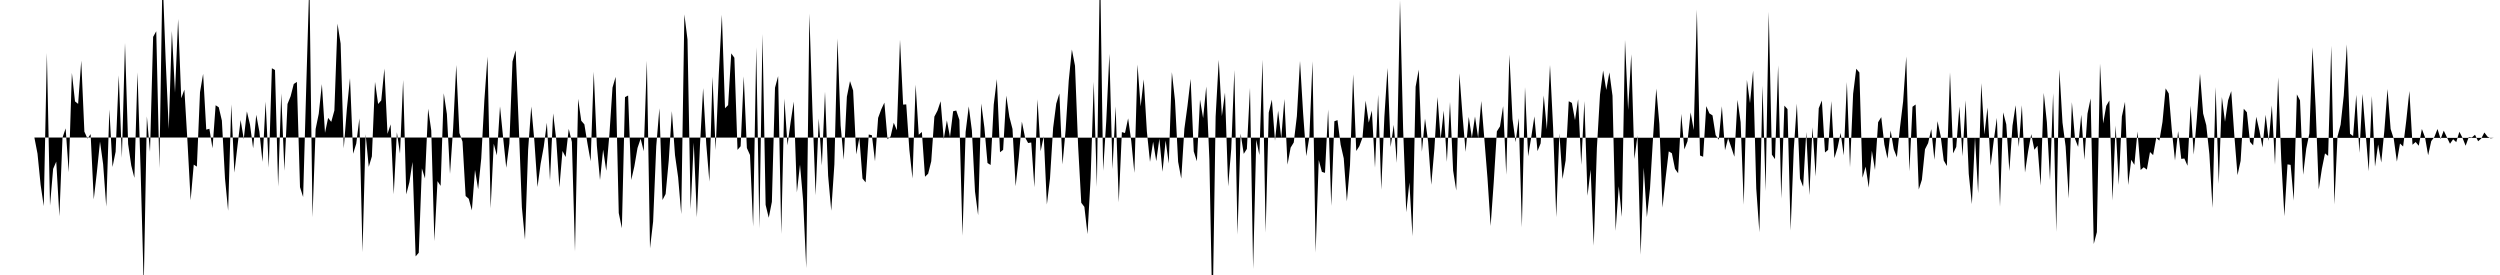 <svg viewBox="0 0 200 22" >
<polyline points="0,11 0.25,11 0.50,11 0.75,11 1,11 1.25,11 1.50,11 1.75,11 2,11 2.25,11 2.50,11 2.75,11 3,12.29 3.25,14.79 3.50,16.49 3.75,4.24 4,16.45 4.25,13.51 4.50,12.93 4.75,17.30 5,11.01 5.25,10.27 5.50,13.78 5.75,5.83 6,8.11 6.25,8.31 6.50,4.85 6.75,10.53 7,11.09 7.25,10.73 7.50,15.95 7.75,13.77 8,11.33 8.25,13.13 8.50,16.53 8.75,8.76 9,13.36 9.25,12.14 9.50,6.03 9.75,12.63 10,3.44 10.25,11.52 10.50,13.24 10.75,14.23 11,5.79 11.25,13.64 11.50,22.88 11.75,9.31 12,12.15 12.25,2.95 12.50,2.50 12.75,13.46 13,-2.04 13.25,4.72 13.50,10.32 13.75,2.48 14,7.41 14.25,1.52 14.50,7.86 14.75,7.17 15,11.37 15.25,16.02 15.50,13.17 15.75,13.33 16,7.38 16.25,5.91 16.50,10.37 16.75,10.30 17,11.86 17.25,8.42 17.50,8.58 17.75,9.65 18,14.28 18.25,16.86 18.50,8.35 18.75,13.81 19,11.66 19.25,9.60 19.50,11.13 19.75,8.91 20,9.97 20.25,11.86 20.50,9.18 20.75,10.53 21,12.95 21.25,8.13 21.50,13.41 21.75,5.46 22,5.60 22.25,14.93 22.50,7.47 22.75,13.66 23,8.32 23.25,7.70 23.50,6.72 23.75,6.55 24,14.97 24.25,15.76 24.50,6.93 24.75,-1.60 25,17.38 25.25,10.32 25.50,9.10 25.75,6.73 26,10.63 26.25,9.43 26.50,9.75 26.75,8.84 27,1.89 27.25,3.49 27.50,11.87 27.75,8.71 28,6.25 28.25,12.30 28.50,11.49 28.75,9.47 29,20.18 29.25,10.74 29.50,13.35 29.75,12.51 30,6.55 30.25,8.32 30.50,8.03 30.75,5.49 31,10.71 31.25,9.95 31.50,15.54 31.75,10.58 32,12.29 32.25,6.40 32.50,15.55 32.75,14.58 33,12.96 33.25,20.51 33.50,20.22 33.75,13.47 34,14.28 34.25,8.70 34.50,10.43 34.75,19.29 35,14.49 35.25,14.87 35.50,7.46 35.75,9.12 36,13.91 36.25,10.27 36.50,5.20 36.75,10.64 37,11.33 37.25,15.68 37.50,15.90 37.75,16.83 38,13.59 38.25,15.14 38.50,12.67 38.75,8 39,4.53 39.25,16.67 39.50,11.50 39.75,12.43 40,8.51 40.25,11.01 40.50,13.42 40.75,11.47 41,4.92 41.25,4.03 41.50,10.02 41.75,16.58 42,19.18 42.25,11.98 42.50,8.52 42.75,11.28 43,14.96 43.25,13.10 43.50,11.74 43.75,9.82 44,14.42 44.25,9.07 44.50,11.16 44.75,14.99 45,12.08 45.25,12.56 45.50,10.31 45.75,11.36 46,20.12 46.25,7.91 46.50,9.66 46.75,9.95 47,11.50 47.25,12.90 47.50,5.74 47.75,11.67 48,14.40 48.25,11.97 48.50,13.66 48.75,10.78 49,7.01 49.25,6.15 49.50,17.04 49.75,18.26 50,7.77 50.25,7.64 50.50,14.40 50.75,13.30 51,11.84 51.25,11.10 51.50,12.10 51.75,4.86 52,19.87 52.25,17.72 52.50,11.70 52.75,8.66 53,16 53.25,15.52 53.50,12.84 53.75,8.89 54,12.41 54.25,14.18 54.50,17.13 54.75,1.15 55,3.16 55.25,16.73 55.50,11.41 55.75,17.38 56,11.58 56.25,7.05 56.50,11.52 56.75,14.53 57,6.14 57.25,12.01 57.50,5.98 57.75,1.18 58,8.66 58.25,8.41 58.50,4.27 58.75,4.62 59,11.99 59.25,11.70 59.50,6.11 59.75,11.84 60,12.40 60.25,18.12 60.50,3.78 60.75,18.28 61,2.72 61.25,16.39 61.50,17.42 61.75,16.15 62,7.02 62.25,6.09 62.50,18.72 62.75,7.89 63,11.62 63.25,9.77 63.50,8.13 63.75,15.39 64,13.17 64.25,16.04 64.50,21.45 64.75,1.09 65,8.98 65.25,15.62 65.50,9.48 65.75,13.24 66,7.34 66.25,14.06 66.50,16.86 66.75,13.15 67,3.08 67.25,10.04 67.50,12.78 67.75,7.74 68,6.49 68.25,7.24 68.50,12.35 68.75,11.02 69,14.28 69.25,14.59 69.50,10.76 69.75,10.82 70,12.90 70.25,9.43 70.50,8.75 70.75,8.21 71,11.14 71.25,10.91 71.50,9.82 71.75,10.42 72,3.18 72.25,8.37 72.50,8.35 72.75,12 73,14.28 73.25,6.77 73.50,10.78 73.75,10.56 74,14.14 74.25,13.90 74.50,12.90 74.75,9.33 75,8.85 75.25,8.10 75.50,11.13 75.75,9.63 76,10.96 76.25,8.90 76.50,8.84 76.75,9.59 77,18.86 77.25,10.56 77.50,8.51 77.75,10.43 78,15.32 78.25,17.22 78.50,8.28 78.75,10.20 79,13.04 79.25,13.20 79.50,8.36 79.75,6.33 80,12.18 80.25,11.99 80.50,7.65 80.75,9.35 81,10.32 81.25,14.90 81.50,12.62 81.75,9.73 82,10.98 82.25,11.44 82.50,11.40 82.75,14.98 83,7.94 83.25,12.10 83.50,10.90 83.75,16.36 84,14.27 84.25,10.23 84.50,8.29 84.75,7.48 85,13.15 85.25,10.41 85.50,6.44 85.75,3.96 86,5.26 86.25,11.69 86.50,16.22 86.75,16.55 87,18.73 87.25,14.25 87.50,6.55 87.75,14.96 88,-3.16 88.25,13.66 88.50,9.70 88.75,4.31 89,13.53 89.25,8.51 89.50,16.19 89.75,10.57 90,10.64 90.25,9.47 90.50,11.28 90.75,13.83 91,5.16 91.25,8.52 91.50,6.35 91.75,10.52 92,12.95 92.25,11.34 92.50,12.89 92.75,11.09 93,13.74 93.25,11.24 93.50,13.08 93.75,5.77 94,8.05 94.25,12.94 94.50,14.29 94.75,10.31 95,8.46 95.25,6.31 95.50,12.11 95.75,12.90 96,7.97 96.25,9.45 96.50,6.92 96.75,12.74 97,25.67 97.25,9.33 97.50,4.79 97.75,9.29 98,7.41 98.25,14.91 98.50,11.91 98.75,5.60 99,18.77 99.25,10.69 99.50,12.31 99.75,11.91 100,7.03 100.25,21.52 100.50,11.19 100.75,12.40 101,4.78 101.25,18.61 101.50,9.01 101.75,7.97 102,11.26 102.25,8.86 102.50,11.05 102.75,7.92 103,13.17 103.25,11.81 103.50,11.40 103.75,9.29 104,4.88 104.25,9.07 104.50,12.49 104.75,10.94 105,4.90 105.25,20.21 105.50,12.80 105.75,13.75 106,13.83 106.25,8.76 106.50,16.47 106.75,9.70 107,9.61 107.25,11.57 107.50,12.67 107.75,16.11 108,13.22 108.25,5.95 108.50,12.08 108.75,11.69 109,11.01 109.25,8.05 109.50,9.81 109.75,8.85 110,13.41 110.25,7.58 110.50,15.18 110.75,9.34 111,5.44 111.25,11.76 111.50,9.99 111.75,13.03 112,0.01 112.25,10.31 112.50,16.98 112.75,14.60 113,18.90 113.25,6.94 113.50,5.57 113.75,12.14 114,9.49 114.25,11.34 114.50,14.78 114.75,11.92 115,7.76 115.25,11.12 115.50,8.85 115.75,12.95 116,8.16 116.25,13.65 116.50,15.24 116.75,5.87 117,9.23 117.25,12.15 117.50,9.35 117.75,11.02 118,9.32 118.25,11.03 118.50,8.08 118.75,11.15 119,14.27 119.25,18.08 119.50,14.56 119.75,10.51 120,10.11 120.25,8.49 120.50,13.98 120.75,4.37 121,9.53 121.25,11.37 121.50,9.45 121.75,18.19 122,6.97 122.25,12.51 122.50,10.97 122.75,9.31 123,12.09 123.25,11.47 123.50,7.64 123.75,10.35 124,5.20 124.25,10.24 124.50,17.37 124.75,10.67 125,14.32 125.25,12.84 125.50,8.10 125.75,8.23 126,9.61 126.25,7.94 126.50,13.19 126.75,8.09 127,15.66 127.25,13.57 127.50,19.66 127.75,11.85 128,7.57 128.25,5.64 128.50,7.20 128.75,5.79 129,7.66 129.25,18.47 129.50,14.90 129.75,17.35 130,3.19 130.25,8.80 130.50,4.34 130.75,12.72 131,10.85 131.25,20.38 131.50,13.42 131.75,17.37 132,15.08 132.25,10.91 132.50,7.09 132.75,9.92 133,16.61 133.25,14.24 133.50,12.11 133.75,12.26 134,13.51 134.25,13.86 134.50,9.11 134.75,11.95 135,11.30 135.25,8.99 135.50,10.40 135.75,0.77 136,12.44 136.25,12.54 136.50,8.49 136.75,9.07 137,9.23 137.25,10.81 137.50,11.18 137.75,8.50 138,12.02 138.25,11.06 138.50,11.78 138.75,12.54 139,7.99 139.25,9.77 139.50,16.38 139.75,6.39 140,8.25 140.25,5.65 140.50,15.08 140.75,18.58 141,6.85 141.25,15.29 141.50,0.94 141.75,12.37 142,12.73 142.25,5.23 142.50,15.89 142.75,8.45 143,8.73 143.25,18.44 143.50,11.97 143.75,8.29 144,14.28 144.25,14.94 144.50,10.56 144.75,15.61 145,10.18 145.25,14.12 145.50,8.66 145.75,8.04 146,12.20 146.25,11.99 146.50,8.09 146.75,12.65 147,11.83 147.25,10.64 147.50,12.43 147.75,6.56 148,13.39 148.25,7.50 148.50,5.50 148.75,5.80 149,14.22 149.25,13.33 149.50,15.01 149.75,12.06 150,13.60 150.25,9.78 150.50,9.37 150.75,11.56 151,12.69 151.25,10.44 151.50,11.94 151.75,12.58 152,10.19 152.25,8.11 152.50,4.52 152.75,13.71 153,8.54 153.25,8.36 153.50,15.16 153.75,14.38 154,11.94 154.25,11.45 154.50,10.33 154.75,12.78 155,9.69 155.25,10.87 155.50,12.84 155.75,13.28 156,5.79 156.25,12.27 156.50,11.75 156.75,8.52 157,12.50 157.25,8.02 157.50,13.91 157.75,16.33 158,10.98 158.25,15.46 158.50,6.65 158.75,10.75 159,8.60 159.25,13.26 159.50,11.24 159.75,9.43 160,16.54 160.25,8.99 160.50,9.94 160.75,13.69 161,10.05 161.25,8.42 161.50,11.76 161.75,8.42 162,13.80 162.25,12.11 162.50,10.73 162.75,11.98 163,11.66 163.25,14.85 163.50,7.43 163.75,9.78 164,14.42 164.25,7.45 164.50,18.55 164.75,5.56 165,9.81 165.25,11.72 165.50,15.88 165.75,8.17 166,11.10 166.25,11.75 166.50,9.18 166.75,12.79 167,9.09 167.25,7.87 167.50,19.52 167.75,18.57 168,5.09 168.25,9.88 168.50,8.47 168.75,8.04 169,16.04 169.25,10.04 169.50,14.79 169.75,9.32 170,8.15 170.25,14.80 170.50,12.78 170.75,13.19 171,10.52 171.25,13.60 171.50,13.38 171.75,13.57 172,12.16 172.25,12.41 172.50,11.02 172.75,11.25 173,9.75 173.25,7.07 173.50,7.48 173.75,10.47 174,12.84 174.25,10.49 174.50,12.71 174.75,12.68 175,13.26 175.25,8.45 175.50,12.37 175.75,9.47 176,5.90 176.25,9.08 176.50,10.01 176.75,12.33 177,16.64 177.25,6.96 177.50,14.71 177.75,7.76 178,9.74 178.25,8.02 178.50,7.29 178.75,10.88 179,14.01 179.25,12.87 179.50,8.70 179.75,8.98 180,11.35 180.25,11.63 180.50,9.34 180.75,10.43 181,11.80 181.25,9.18 181.50,11.28 181.75,8.43 182,13.18 182.25,6.19 182.50,12.79 182.75,17.30 183,13.15 183.25,13.19 183.50,16.05 183.75,7.55 184,8.03 184.25,13.98 184.50,11.89 184.75,10.68 185,3.78 185.25,8.59 185.50,15.15 185.75,13.50 186,12.27 186.25,12.47 186.50,3.66 186.75,16.36 187,10.92 187.25,9.97 187.50,7.65 187.75,3.55 188,10.70 188.25,10.88 188.50,7.59 188.75,12.23 189,7.52 189.25,10.63 189.50,13.70 189.75,7.68 190,13.33 190.25,11.56 190.50,13 190.75,10.43 191,7.12 191.25,10.32 191.50,11.10 191.75,12.93 192,11.48 192.25,11.72 192.50,9.66 192.75,7.28 193,11.58 193.25,11.36 193.50,11.66 193.75,10.32 194,10.98 194.25,12.42 194.50,11.29 194.75,10.96 195,10.32 195.25,11.12 195.50,10.45 195.75,10.98 196,11.50 196.25,11.14 196.50,11.37 196.75,10.54 197,11.03 197.25,11.66 197.50,10.97 197.75,11 198,10.78 198.25,11.30 198.50,11.08 198.75,10.60 199,10.93 199.25,11.07 199.50,11.03 199.75,11.03 " />
</svg>